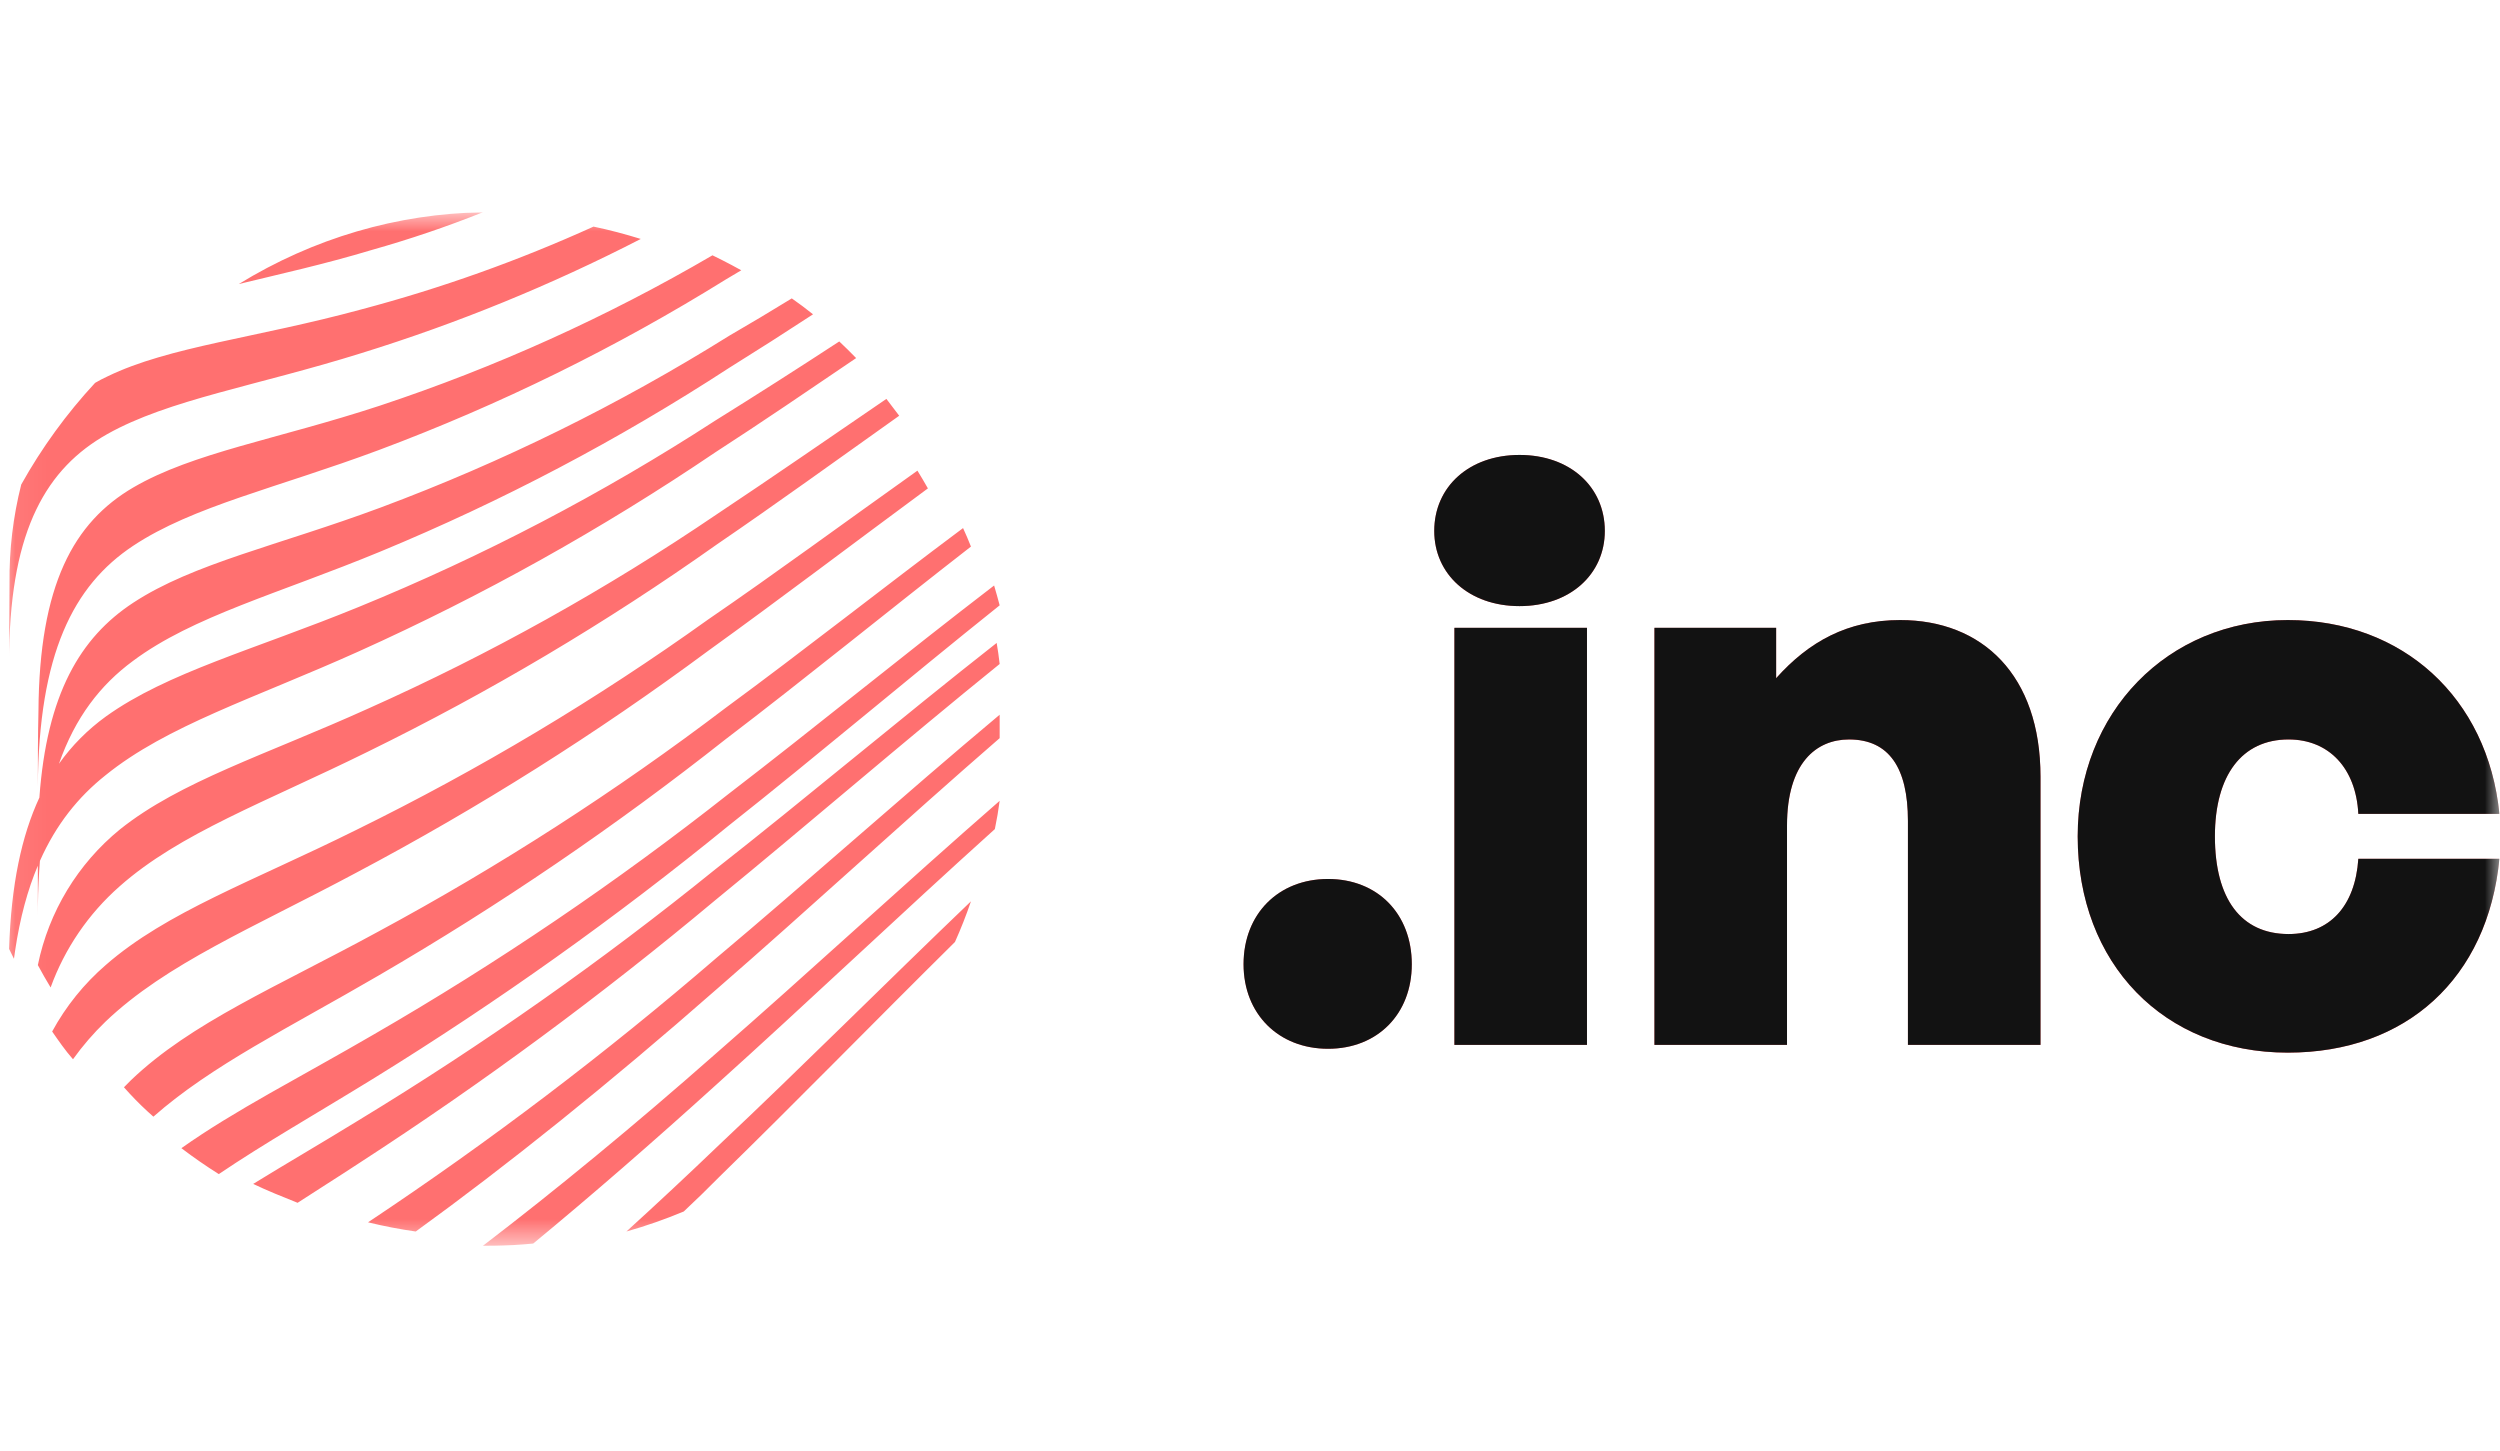 <svg width="81" height="47" viewBox="0 0 81 47" fill="none" xmlns="http://www.w3.org/2000/svg">
<g clip-path="url(#clip0_343_194)">
<g clip-path="url(#clip1_343_194)">
<g clip-path="url(#clip2_343_194)">
<mask id="mask0_343_194" style="mask-type:luminance" maskUnits="userSpaceOnUse" x="0" y="6" width="81" height="35">
<path d="M0.062 6.877H80.995V40.366H0.062V6.877Z" fill="white"/>
</mask>
<g mask="url(#mask0_343_194)">
<path d="M32.389 25.947C32.348 26.254 32.297 26.56 32.233 26.863C29.163 29.627 26.115 32.529 23.205 35.146C21.152 37.006 19.166 38.732 17.276 40.291C16.856 40.332 16.434 40.356 16.012 40.364L15.691 40.366H15.644C18.01 38.556 20.553 36.465 23.206 34.125C26.166 31.546 29.257 28.678 32.389 25.947ZM32.389 23.157V23.916C29.273 26.619 26.172 29.486 23.222 32.048C19.724 35.12 16.416 37.768 13.47 39.901C12.95 39.827 12.434 39.728 11.924 39.603C15.858 36.986 19.626 34.128 23.205 31.043C26.172 28.552 29.256 25.78 32.389 23.157ZM31.459 29.203C31.307 29.65 31.134 30.089 30.941 30.52C28.34 33.093 25.767 35.73 23.3 38.136C22.926 38.516 22.543 38.887 22.154 39.252C21.548 39.505 20.928 39.722 20.296 39.901C21.311 38.977 22.314 38.04 23.305 37.089C25.935 34.615 28.677 31.866 31.459 29.203ZM32.292 20.831C32.33 21.054 32.364 21.285 32.389 21.513C29.241 24.059 26.113 26.766 23.158 29.18C19.488 32.248 15.636 35.092 11.622 37.694C10.938 38.145 10.275 38.557 9.642 38.971C9.148 38.772 8.671 38.583 8.203 38.359C9.262 37.706 10.41 37.041 11.626 36.293C15.648 33.85 19.5 31.139 23.158 28.18C26.1 25.873 29.177 23.277 32.292 20.831ZM32.209 18.97C32.272 19.193 32.335 19.398 32.389 19.613C29.394 22.006 26.44 24.513 23.608 26.751C19.967 29.722 16.135 32.451 12.138 34.921C10.257 36.08 8.565 37.042 7.089 38.041C6.673 37.779 6.268 37.499 5.877 37.201C7.611 35.971 9.727 34.904 12.121 33.51C16.133 31.191 19.973 28.587 23.612 25.718C26.385 23.589 29.264 21.229 32.209 18.97ZM31.203 17.11C31.29 17.293 31.376 17.505 31.459 17.709C28.751 19.813 26.08 21.996 23.517 23.946C19.953 26.762 16.194 29.322 12.268 31.606C9.35 33.307 6.857 34.517 4.97 36.18C4.699 35.943 4.441 35.692 4.197 35.428L4.016 35.228L4.243 34.999C6.192 33.132 8.953 31.984 12.256 30.184C16.191 28.061 19.956 25.636 23.517 22.931C26.002 21.106 28.582 19.069 31.203 17.11ZM29.725 15.249C29.838 15.437 29.955 15.628 30.064 15.824C27.649 17.605 25.259 19.42 22.949 21.084C19.33 23.766 15.515 26.172 11.535 28.28C8.187 30.07 5.387 31.219 3.415 33.104C3.029 33.477 2.677 33.884 2.365 34.32C2.109 34.029 1.904 33.729 1.69 33.421C2.135 32.603 2.724 31.873 3.428 31.265C5.395 29.546 8.191 28.555 11.54 26.891C15.519 24.936 19.331 22.658 22.936 20.077C25.121 18.579 27.41 16.894 29.725 15.249ZM74.124 20.09C77.842 20.09 80.605 22.602 80.981 26.37H76.41C76.335 24.888 75.456 23.959 74.15 23.959C72.642 23.959 71.763 25.114 71.763 27.098C71.763 29.133 72.617 30.263 74.15 30.263C75.481 30.263 76.31 29.359 76.41 27.826H80.981C80.605 31.695 77.967 34.106 74.124 34.106C70.106 34.106 67.318 31.217 67.318 27.098C67.318 23.079 70.231 20.09 74.124 20.09ZM43.029 28.48C44.637 28.48 45.742 29.61 45.742 31.242C45.742 32.85 44.637 33.98 43.029 33.98C41.422 33.98 40.292 32.85 40.292 31.242C40.292 29.61 41.422 28.48 43.029 28.48ZM51.419 20.342V33.855H47.123V20.342H51.419ZM61.566 20.09C64.228 20.09 66.112 21.874 66.112 25.164V33.855H61.817V26.596C61.817 24.888 61.214 23.959 59.908 23.959C58.853 23.959 57.899 24.712 57.899 26.747V33.855H53.604V20.342H57.547V21.974C58.602 20.794 59.858 20.09 61.566 20.09ZM28.719 12.924C28.857 13.103 28.995 13.286 29.134 13.47C27.127 14.895 25.148 16.328 23.232 17.636C19.645 20.177 15.86 22.424 11.912 24.358C8.598 25.994 5.816 26.996 3.875 28.718C2.867 29.605 2.098 30.732 1.64 31.994C1.496 31.756 1.358 31.514 1.226 31.269C1.58 29.54 2.52 27.986 3.888 26.871C5.837 25.314 8.603 24.461 11.92 22.962C15.873 21.196 19.661 19.084 23.241 16.651C25.024 15.466 26.857 14.195 28.719 12.924ZM25.654 9.668C25.891 9.832 26.119 10.006 26.342 10.184C25.445 10.771 24.54 11.349 23.629 11.916C20.055 14.244 16.273 16.236 12.332 17.868C9.021 19.237 6.254 19.964 4.309 21.414C3.253 22.192 2.437 23.241 1.91 24.746C2.329 24.156 2.843 23.639 3.43 23.215C5.421 21.785 8.237 21.051 11.626 19.664C15.653 18.018 19.517 15.998 23.168 13.631C24.519 12.79 25.86 11.934 27.192 11.063C27.378 11.237 27.561 11.419 27.739 11.602C26.188 12.654 24.664 13.694 23.168 14.661C19.511 17.135 15.648 19.292 11.622 21.106C8.238 22.629 5.408 23.507 3.417 25.12C2.535 25.821 1.818 26.712 1.294 27.891C1.257 28.352 1.234 28.839 1.228 29.355L1.226 29.647V28.048C0.895 28.831 0.648 29.738 0.49 30.796L0.452 31.064L0.295 30.746C0.359 28.665 0.701 27.077 1.276 25.842C1.518 22.491 2.596 20.657 4.316 19.529C6.262 18.252 9.017 17.677 12.336 16.443C16.278 14.972 20.061 13.107 23.629 10.877C24.295 10.491 24.971 10.088 25.654 9.668ZM23.084 8.272C23.296 8.375 23.504 8.48 23.71 8.59L24.017 8.757L23.518 9.054C19.965 11.261 16.203 13.111 12.287 14.577C8.996 15.805 6.246 16.4 4.31 17.687C2.374 18.974 1.254 21.187 1.226 25.482C1.226 24.671 1.226 23.855 1.246 23.044C1.271 18.948 2.386 16.922 4.322 15.792C6.259 14.662 8.996 14.232 12.3 13.146C16.055 11.902 19.669 10.268 23.084 8.272ZM19.23 7.342C19.75 7.451 20.258 7.586 20.761 7.742C17.857 9.236 14.829 10.474 11.71 11.441C8.31 12.505 5.47 12.943 3.473 14.066C1.512 15.17 0.362 17.146 0.298 21.08L0.296 21.25L0.308 18.897C0.296 17.819 0.424 16.744 0.688 15.699C1.352 14.51 2.155 13.404 3.081 12.405C3.212 12.328 3.348 12.258 3.486 12.194C5.482 11.226 8.302 10.952 11.714 10.023C14.289 9.34 16.803 8.443 19.23 7.342ZM49.233 14.741C50.866 14.741 51.996 15.77 51.996 17.202C51.996 18.608 50.866 19.638 49.233 19.638C47.601 19.638 46.47 18.608 46.47 17.202C46.47 15.77 47.601 14.741 49.233 14.741ZM15.645 6.877C14.472 7.345 13.275 7.752 12.059 8.095C10.489 8.568 9.036 8.886 7.737 9.203C10.156 7.718 12.874 6.919 15.645 6.877Z" fill="#FF7070"/>
<path d="M80.981 26.369C80.605 22.602 77.842 20.09 74.124 20.09C70.231 20.09 67.317 23.079 67.317 27.098C67.317 31.217 70.106 34.105 74.124 34.105C77.967 34.105 80.605 31.694 80.981 27.826H76.41C76.309 29.358 75.481 30.263 74.149 30.263C72.617 30.263 71.763 29.132 71.763 27.098C71.763 25.114 72.642 23.958 74.149 23.958C75.456 23.958 76.335 24.888 76.41 26.369H80.981Z" fill="#121212"/>
<path d="M45.742 31.242C45.742 29.61 44.637 28.479 43.029 28.479C41.422 28.479 40.291 29.61 40.291 31.242C40.291 32.85 41.422 33.98 43.029 33.98C44.637 33.98 45.742 32.85 45.742 31.242Z" fill="#121212"/>
<path d="M51.418 33.854V20.341H47.123V33.854H51.418Z" fill="#121212"/>
<path d="M66.112 25.164C66.112 21.873 64.228 20.09 61.566 20.09C59.858 20.09 58.602 20.794 57.547 21.974V20.341H53.604V33.854H57.899V26.746C57.899 24.712 58.853 23.958 59.908 23.958C61.214 23.958 61.817 24.888 61.817 26.596V33.854H66.112V25.164Z" fill="#121212"/>
<path d="M51.996 17.202C51.996 15.77 50.866 14.74 49.233 14.74C47.601 14.74 46.47 15.77 46.47 17.202C46.47 18.608 47.601 19.638 49.233 19.638C50.866 19.638 51.996 18.608 51.996 17.202Z" fill="#121212"/>
</g>
</g>
</g>
</g>
<defs>
<clipPath id="clip0_343_194">
<rect width="80.933" height="46.368" fill="white" transform="translate(0.059 0.438)"/>
</clipPath>
<clipPath id="clip1_343_194">
<rect width="80.933" height="46.368" fill="white" transform="translate(0.06 0.438)"/>
</clipPath>
<clipPath id="clip2_343_194">
<rect width="80.933" height="33.489" fill="white" transform="translate(0.06 6.877)"/>
</clipPath>
</defs>
</svg>
